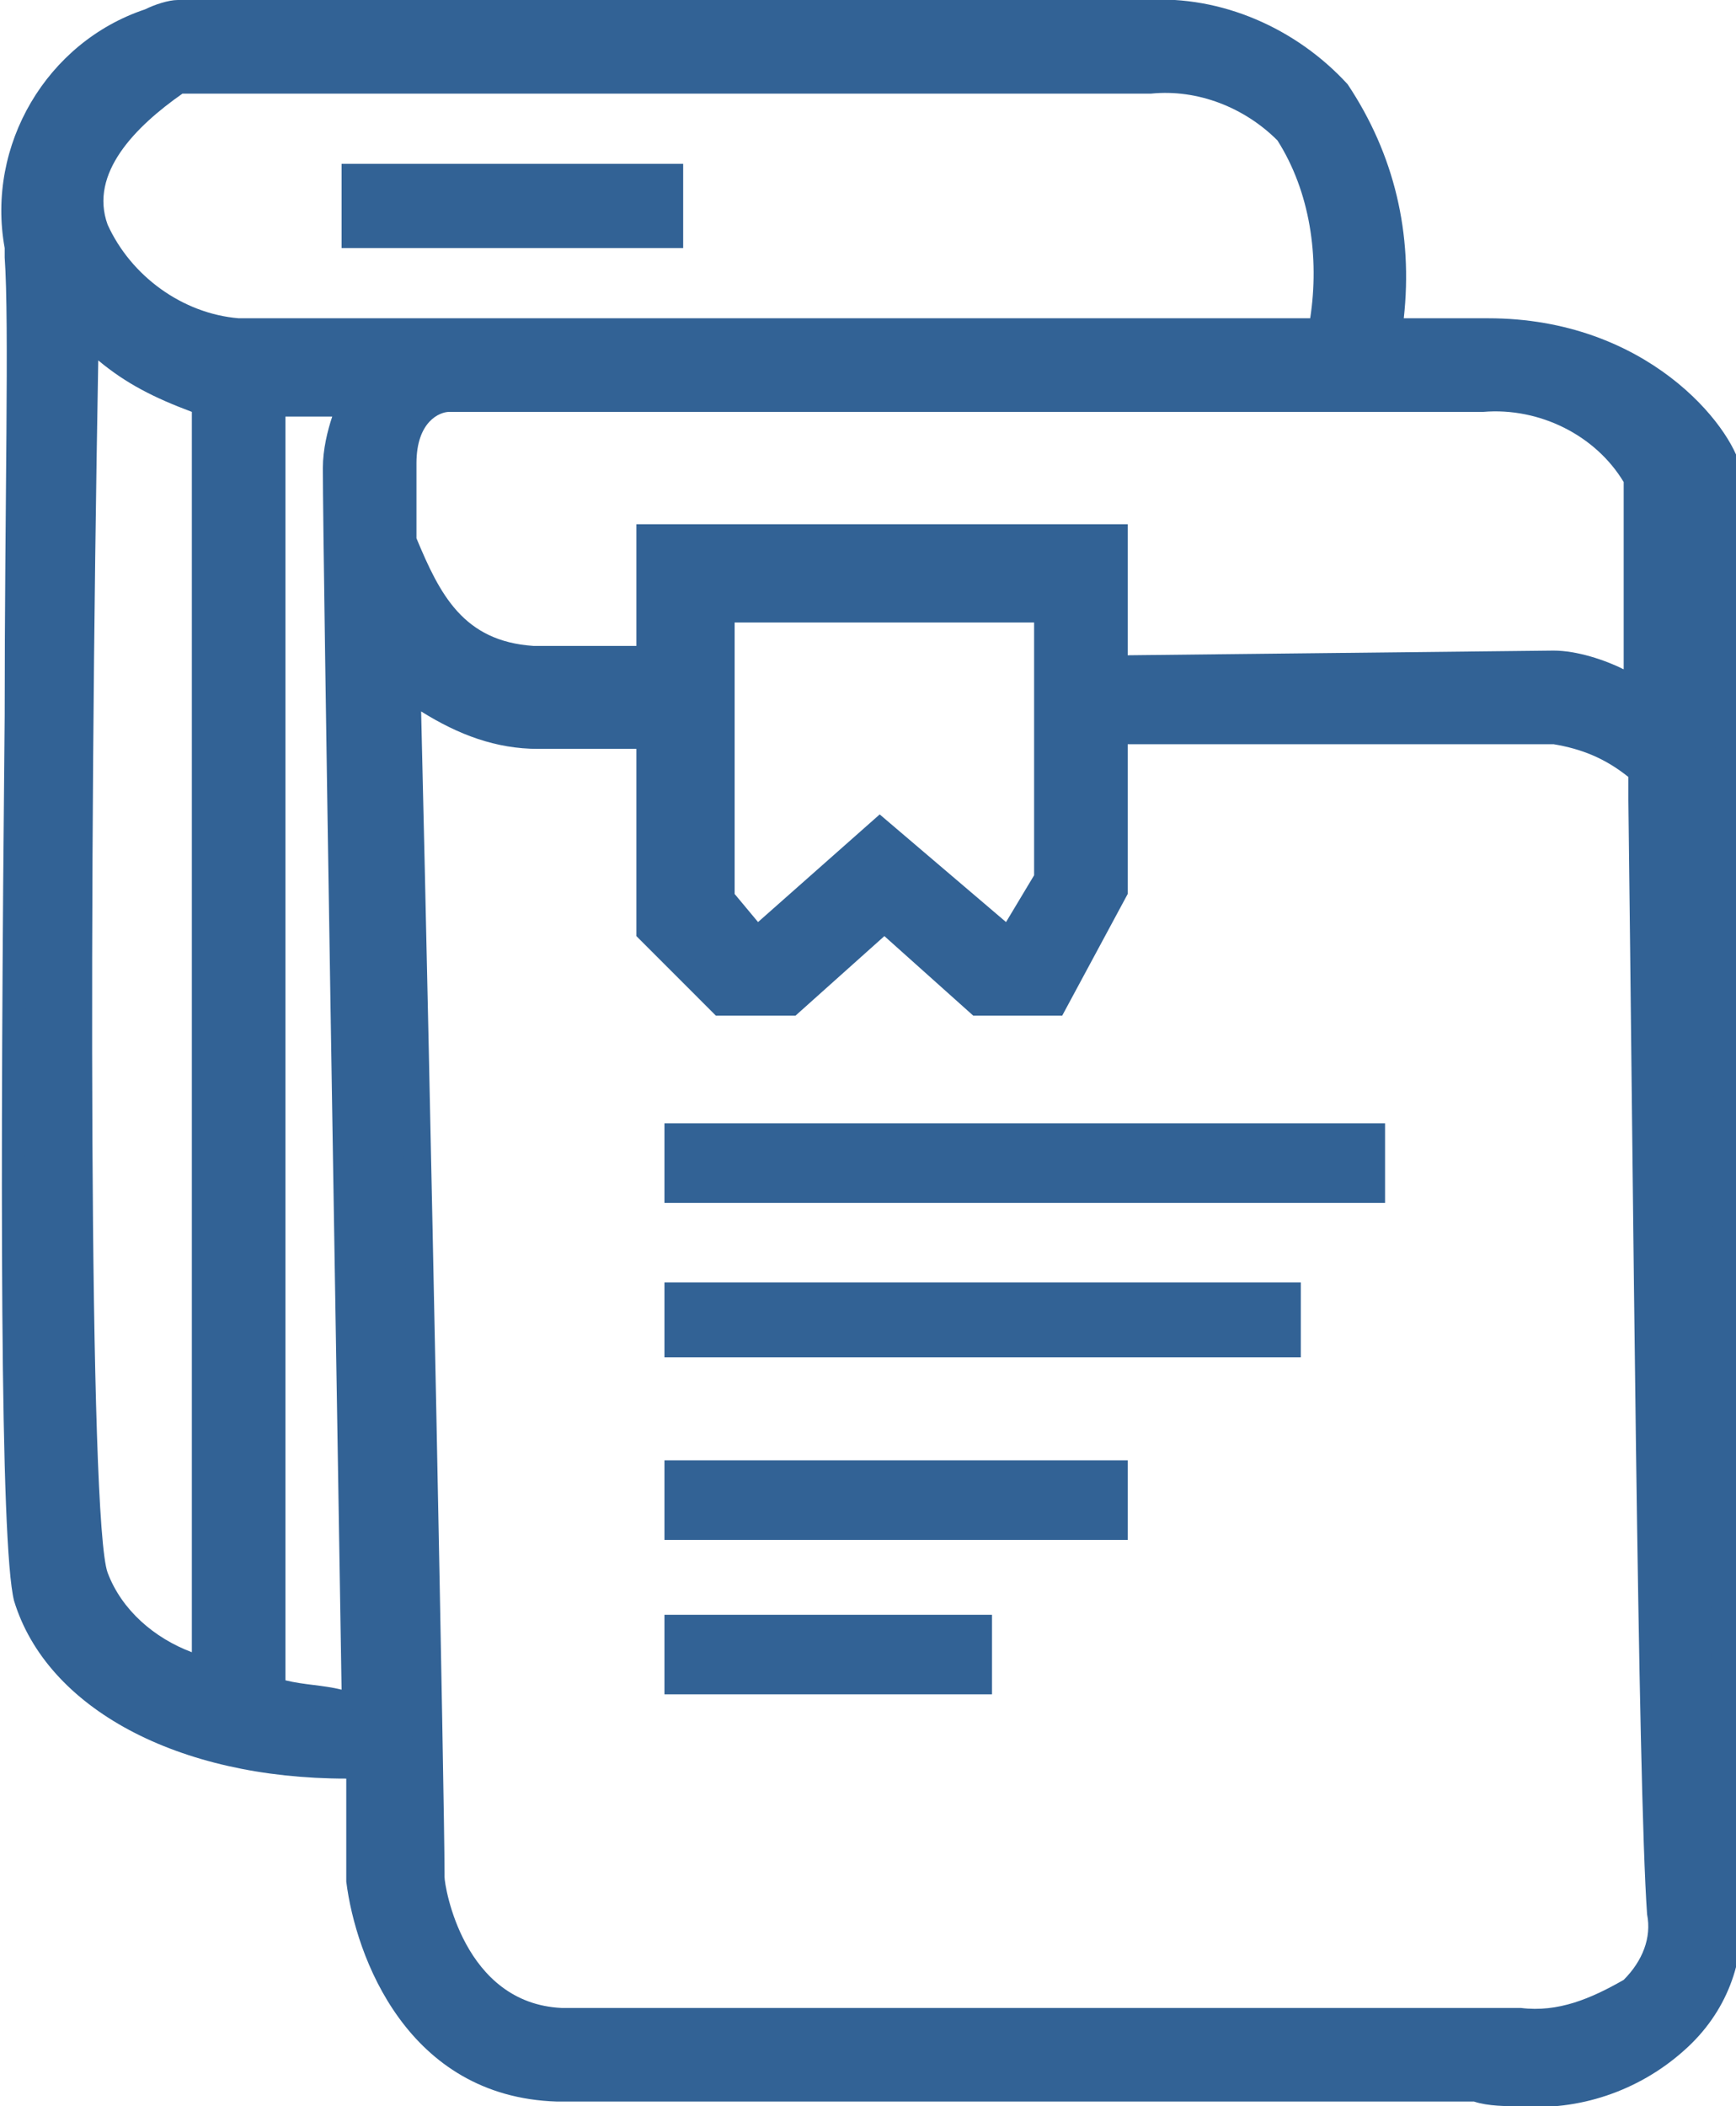 <?xml version="1.0" encoding="utf-8"?>
<!-- Generator: Adobe Illustrator 23.0.4, SVG Export Plug-In . SVG Version: 6.00 Build 0)  -->
<svg version="1.1" id="Layer_1" xmlns="http://www.w3.org/2000/svg" xmlns:xlink="http://www.w3.org/1999/xlink" x="0px" y="0px"
	 viewBox="0 0 37.1 45" style="enable-background:new 0 0 37.1 45;" xml:space="preserve">
<style type="text/css">
	.st0{fill:#326295;}
</style>
<title>icon_pubmed</title>
<path class="st0" d="M32.5,45c-0.3,0-0.7,0-1-0.1c-0.9,0-8.3,0-13.2,0c-3.3,0-5.5,0-6.4,0c-3.2-0.1-4.3-3.1-4.5-4.7
	c0-0.1,0-0.9,0-2.2c-3.6,0-6.4-1.5-7.1-3.8C0,33,0,25.3,0.1,15.3c0-4.5,0.1-8.4,0-9.8V5.3l0,0c-0.4-2.2,0.9-4.4,3-5.1
	C3.3,0.1,3.6,0,3.8,0h20.7c1.6-0.1,3.2,0.6,4.3,1.8c1,1.5,1.4,3.2,1.2,5h1.8c3.4,0,5.2,2.3,5.4,3.2v0.5c0,0,0,0.6,0,1.5
	c-0.1,16.8-0.1,26.5,0,28.8c0.1,1.1-0.3,2.2-1.2,3C35,44.7,33.7,45.1,32.5,45z M31.7,42.9c0.3,0,0.5,0,0.8,0
	c0.8,0.1,1.5-0.2,2.2-0.6c0.4-0.4,0.6-0.9,0.5-1.4C35,38.1,34.9,25,34.8,17.1v-0.5c-0.5-0.4-1-0.6-1.6-0.7h-9.1v3.2l-1.4,2.6h-1.9
	L18.9,20L17,21.7h-1.7L13.6,20v-4l0,0h-2.1c-0.9,0-1.7-0.3-2.5-0.8C9.2,23.5,9.5,38.6,9.5,40v0.1c0,0.2,0.4,2.7,2.5,2.8
	c0.9,0,3.1,0,6.5,0C24.3,42.9,31.5,42.9,31.7,42.9L31.7,42.9L31.7,42.9z M6.1,35.9C6.5,36,6.9,36,7.3,36.1C7.2,29.8,6.9,12,6.9,10
	c0-0.4,0.1-0.8,0.2-1.1h-1V35.9z M2.1,7.7c-0.2,11-0.2,24.8,0.2,25.9c0.3,0.8,1,1.4,1.8,1.7V8.8C3.3,8.5,2.7,8.2,2.1,7.7L2.1,7.7z
	 M16.2,19.7l2.6-2.3l2.7,2.3l0.6-1V16v-0.5V14l0,0v-0.7h-6.4v5.8L16.2,19.7z M33.2,13.9c0.5,0,1.1,0.2,1.5,0.4c0-1.4,0-2.5,0-3.3
	c0-0.3,0-0.5,0-0.7c-0.6-1-1.8-1.6-3-1.5H9.6C9.4,8.8,8.9,9,8.9,9.9c0,0.3,0,0.8,0,1.5v0.1c0.5,1.2,1,2.2,2.5,2.3h2.1h0.1v-2.6h10.5
	V14L33.2,13.9z M3.9,2c-1,0.7-2,1.7-1.6,2.8c0.5,1.1,1.6,1.9,2.8,2H28c0.2-1.3,0-2.7-0.7-3.8c-0.7-0.7-1.7-1.1-2.7-1L3.9,2z"/>
<path class="st0" d="M36.7,10.5V10c-0.1-0.6-1.6-2.8-4.9-2.8h-2.3c0.2-1.1,0.3-3.6-1-5.2c-1-1.1-2.4-1.7-3.9-1.6H3.8
	c0.3,0-0.2-0.1-0.6,0.1c-2,0.7-3.1,2.7-2.6,4.8c0,0.1,0-0.1,0,0C0.8,8.8,0.2,32.1,0.8,34c0.6,2.1,3.5,3.5,7,3.5h0.1
	c0,1.6,0,2.5,0,2.6c0.1,1.4,1.2,4.1,4,4.2c3.1,0.1,19.5,0,19.6,0c0.3,0,0.6,0.1,0.9,0.1c1.1,0.1,2.3-0.3,3.2-1
	c0.7-0.7,1.1-1.7,1-2.6C36.5,36.8,36.7,10.8,36.7,10.5z M29.3,8.4h2.5c1.4-0.1,2.7,0.7,3.4,1.9c0,0.4,0,2.4,0,4.9
	c-0.6-0.4-1.3-0.6-2-0.7h-9.6v-2.7h-9.5v2.7c-0.6,0-1.4,0-2.6,0c-2,0-2.6-1.6-3-2.6l-0.1-0.2c0-0.8,0-1.4,0-1.6
	c0-0.8,0.5-1.5,1.2-1.7H29.3L29.3,8.4z M22.5,15.5v3.2l-0.8,1.4h-0.4L18.8,18l-2.4,2.2H16l-0.8-0.8v-6.5h7.3v1.6l0,0V15.5L22.5,15.5
	z M3.7,1.5h20.8c1.2-0.1,2.3,0.4,3.1,1.2c1.1,1.4,0.9,3.6,0.8,4.6H5.1c-1.4-0.1-2.7-1-3.3-2.4C1.3,3.6,2.6,2.4,3.7,1.5L3.7,1.5z
	 M1.8,33.8c-0.4-1.3-0.4-16.4-0.2-27c0.8,0.8,1.8,1.3,2.9,1.6V36C3.3,35.8,2.3,34.9,1.8,33.8z M5.6,36.3V8.4h2.2
	c-0.3,0.5-0.5,1-0.5,1.6c0,1.9,0.3,18.9,0.5,26.5C7.1,36.6,6.3,36.5,5.6,36.3L5.6,36.3z M34.9,42.7c-1.1,1-3.2,0.7-3.3,0.7
	s-16.6,0.1-19.7,0c-2.6-0.1-2.9-3.1-3-3.2S8.6,22.3,8.5,14c0.7,0.9,1.8,1.5,3,1.4h2.1h0.5v4.3l1.4,1.5h1.3l2-1.8l2.1,1.8h1.5
	l1.2-2.2v-3.5h9.6c0.8,0,2,0.8,2,1.2l0,0c0.1,8.1,0.3,21.4,0.4,24.2C35.6,41.6,35.4,42.3,34.9,42.7z"/>
<rect x="7.3" y="3.5" class="st0" width="7.3" height="1.8"/>
<rect x="14.2" y="24" class="st0" width="15.4" height="1.7"/>
<rect x="14.2" y="27.4" class="st0" width="13.6" height="1.6"/>
<rect x="14.2" y="31.2" class="st0" width="9.9" height="1.7"/>
<rect x="14.2" y="34.5" class="st0" width="7" height="1.7"/>
</svg>
